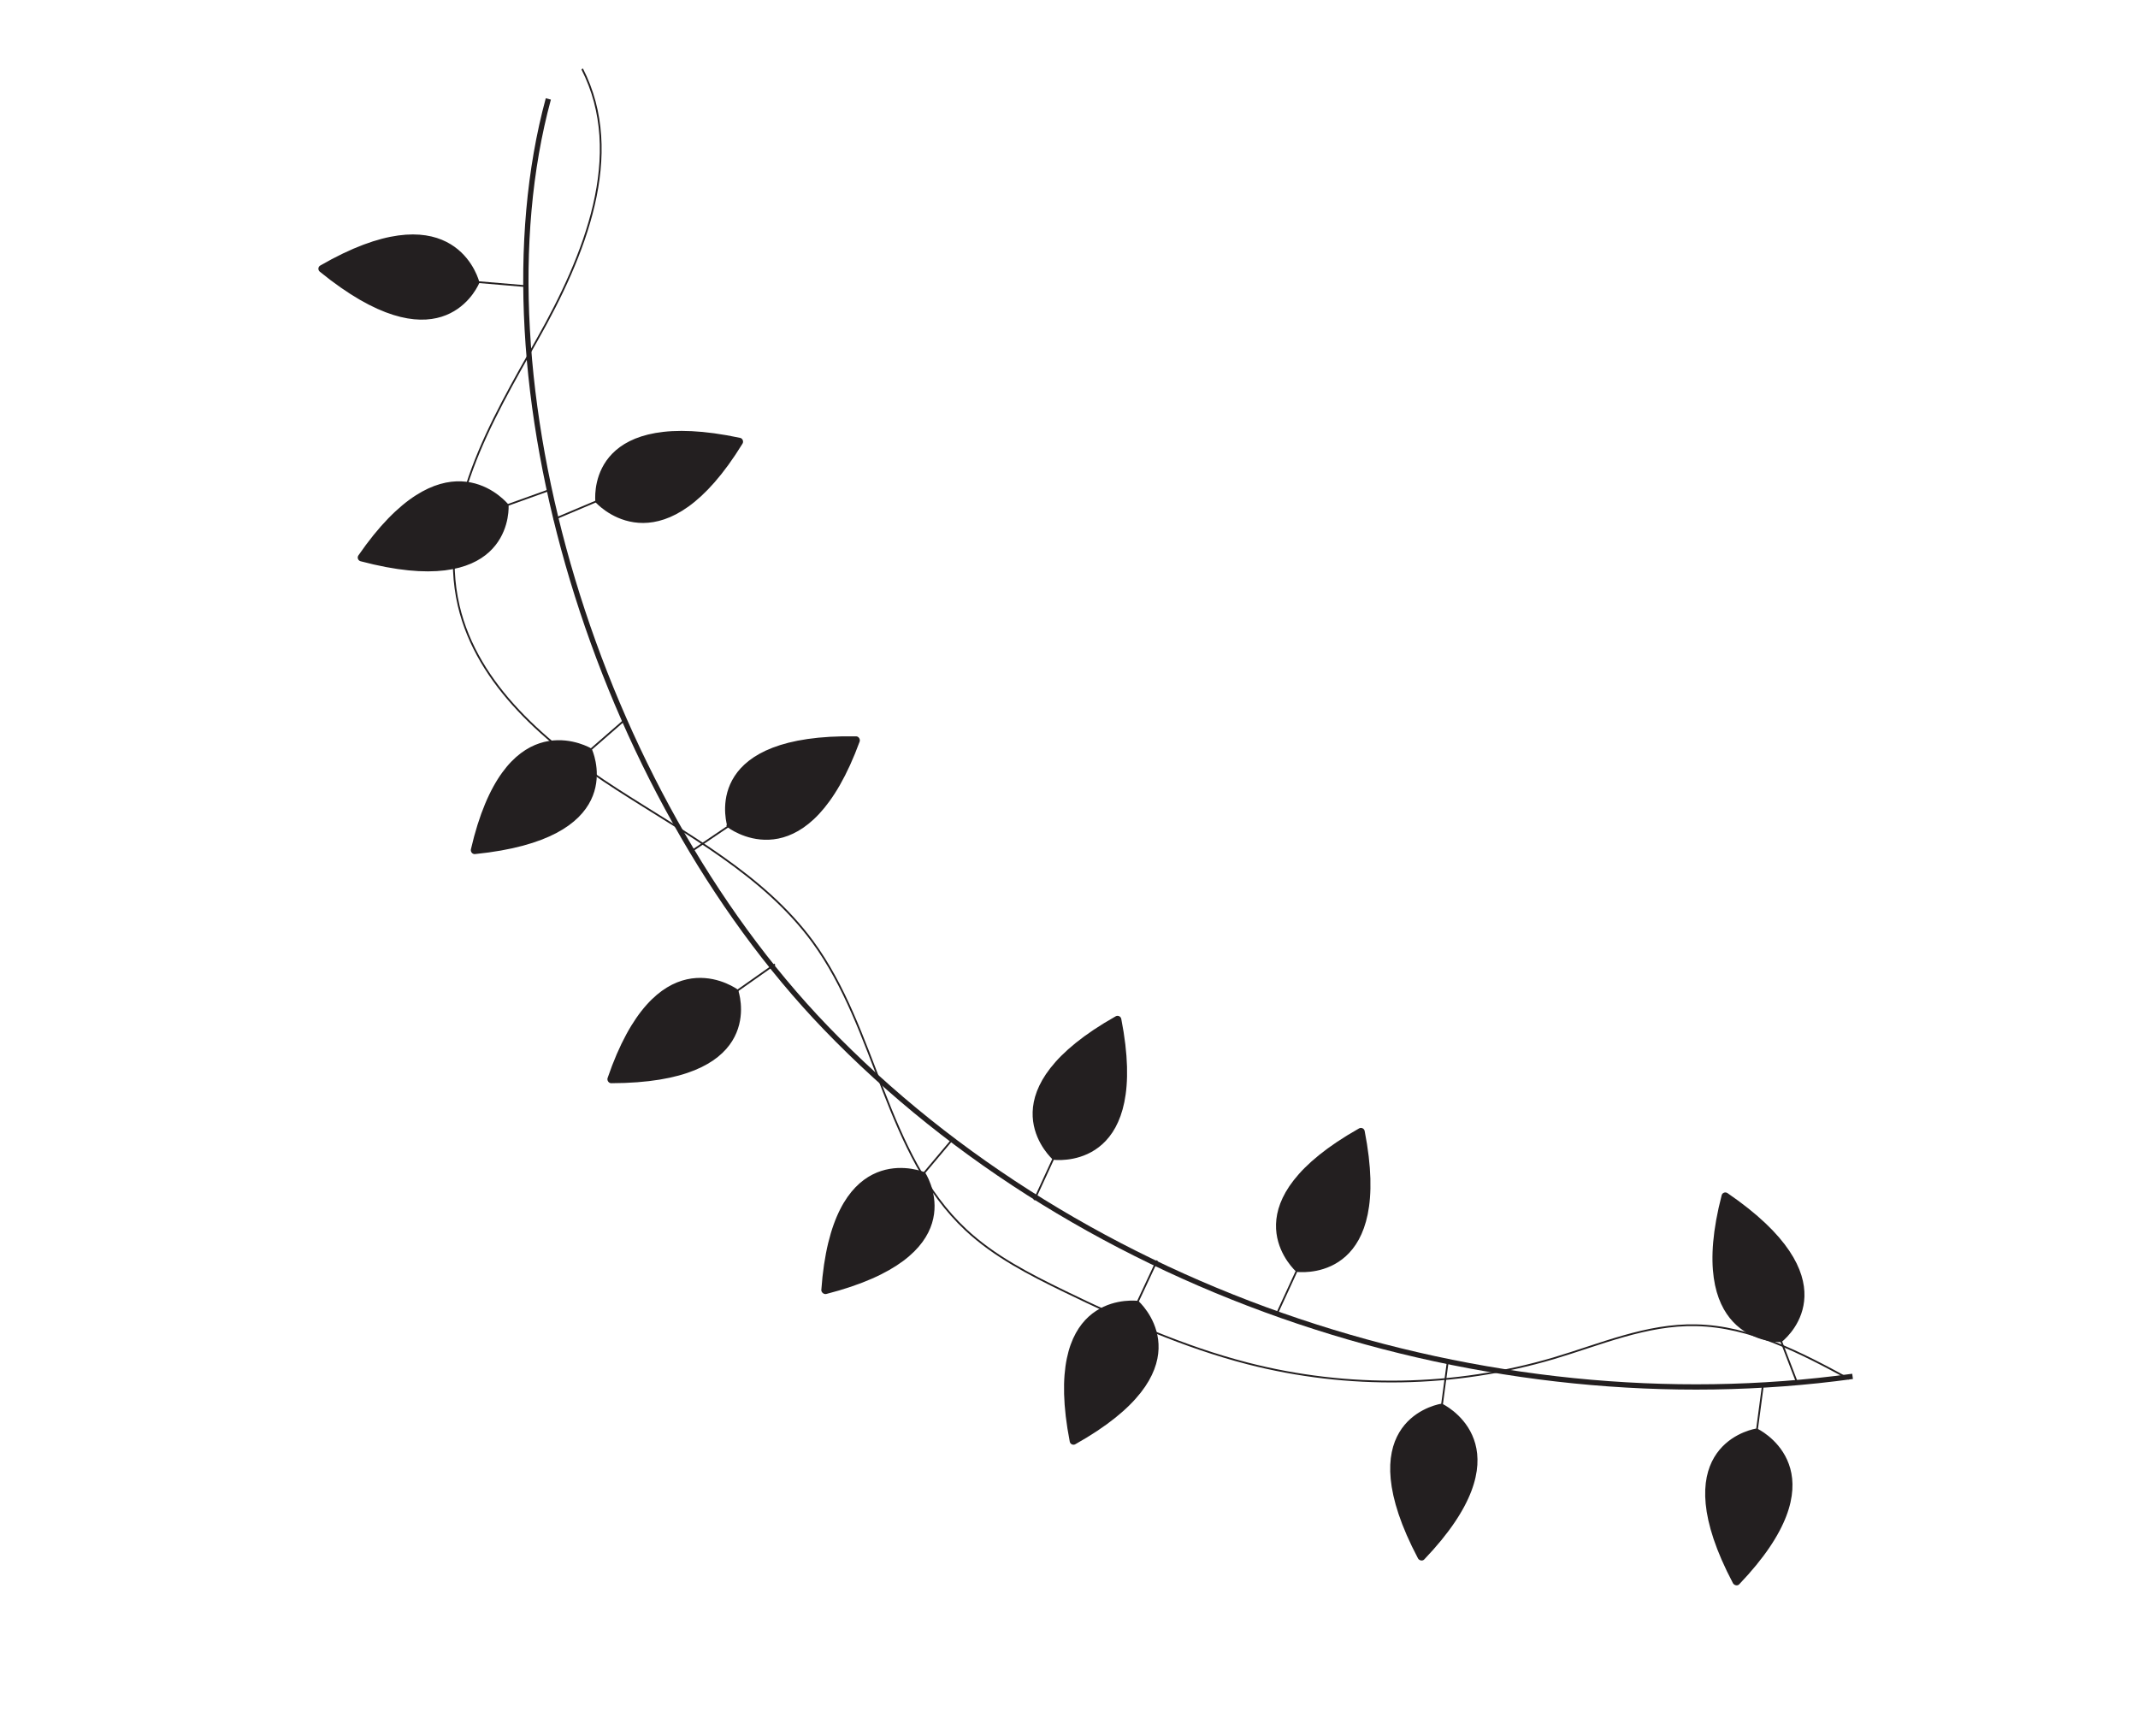 <svg width="303" height="246" viewBox="0 0 303 246" fill="none" xmlns="http://www.w3.org/2000/svg">
<g clip-path="url(#clip0_7_4697)">
<path d="M77.711 14.02C66.871 53.946 84.619 111.969 116.995 145.622C153.507 183.56 210.6 202.207 262.549 195.068" stroke="#231F20" stroke-width="0.75" stroke-miterlimit="10"/>
<path d="M103.169 116.988C102.809 115.59 100.236 104.12 121.323 104.483C121.587 104.477 121.795 104.785 121.718 105.047C114.607 124.466 104.468 118.053 103.285 117.211C103.213 117.178 103.173 117.074 103.117 117.006L103.169 116.988Z" fill="#231F20" stroke="#231F20" stroke-width="0.25" stroke-miterlimit="10"/>
<path d="M97.808 120.767L103.193 117.128" stroke="#231F20" stroke-width="0.25" stroke-miterlimit="10"/>
<path d="M252.277 190.084C250.83 190.098 238.924 189.417 244.122 169.415C244.199 169.153 244.512 169.042 244.748 169.193C262.236 181.158 253.611 189.084 252.538 189.992C252.469 190.046 252.365 190.083 252.277 190.084Z" fill="#231F20" stroke="#231F20" stroke-width="0.25" stroke-miterlimit="10"/>
<path d="M254.78 196.208L252.417 190.062" stroke="#231F20" stroke-width="0.25" stroke-miterlimit="10"/>
<path d="M149.182 164.145C148.132 163.109 140.012 154.397 158.174 144.148C158.415 144.004 158.739 144.154 158.786 144.43C162.803 164.894 150.869 164.369 149.434 164.261C149.362 164.228 149.254 164.178 149.182 164.145Z" fill="#231F20" stroke="#231F20" stroke-width="0.25" stroke-miterlimit="10"/>
<path d="M146.578 170.085L149.274 164.23" stroke="#231F20" stroke-width="0.25" stroke-miterlimit="10"/>
<path d="M183.675 180.032C182.624 178.996 174.504 170.284 192.667 160.035C192.907 159.891 193.231 160.04 193.279 160.317C197.295 180.781 185.361 180.256 183.927 180.148C183.855 180.115 183.747 180.065 183.675 180.032Z" fill="#231F20" stroke="#231F20" stroke-width="0.25" stroke-miterlimit="10"/>
<path d="M181.07 185.972L183.767 180.117" stroke="#231F20" stroke-width="0.25" stroke-miterlimit="10"/>
<path d="M84.488 70.944C84.408 69.505 84.136 57.778 104.848 62.176C105.133 62.222 105.272 62.583 105.123 62.812C94.3 80.436 85.565 72.205 84.587 71.202C84.515 71.169 84.475 71.066 84.488 70.944Z" fill="#231F20" stroke="#231F20" stroke-width="0.25" stroke-miterlimit="10"/>
<path d="M78.46 73.605L84.475 71.063" stroke="#231F20" stroke-width="0.25" stroke-miterlimit="10"/>
<path d="M104.547 140.529C104.959 141.909 107.76 153.356 86.62 153.393C86.356 153.399 86.148 153.091 86.225 152.829C92.924 133.263 103.196 139.482 104.395 140.289C104.467 140.322 104.523 140.391 104.563 140.494L104.547 140.529Z" fill="#231F20" stroke="#231F20" stroke-width="0.25" stroke-miterlimit="10"/>
<path d="M109.817 136.664L104.523 140.388" stroke="#231F20" stroke-width="0.25" stroke-miterlimit="10"/>
<path d="M204.468 199.129C205.732 199.796 216.088 205.926 201.764 220.917C201.579 221.13 201.223 221.05 201.072 220.811C191.259 202.225 202.748 199.357 204.183 199.083C204.272 199.081 204.36 199.079 204.432 199.113L204.468 199.129Z" fill="#231F20" stroke="#231F20" stroke-width="0.25" stroke-miterlimit="10"/>
<path d="M205.216 192.676L204.36 199.081" stroke="#231F20" stroke-width="0.25" stroke-miterlimit="10"/>
<path d="M249.108 202.649C250.372 203.316 260.729 209.446 246.405 224.437C246.22 224.649 245.864 224.57 245.712 224.33C235.899 205.744 247.389 202.876 248.824 202.603C248.912 202.601 249 202.599 249.072 202.632L249.108 202.649Z" fill="#231F20" stroke="#231F20" stroke-width="0.25" stroke-miterlimit="10"/>
<path d="M249.856 196.195L249.001 202.601" stroke="#231F20" stroke-width="0.25" stroke-miterlimit="10"/>
<path d="M131.064 166.341C131.805 167.575 137.406 178.059 117.07 183.269C116.825 183.326 116.533 183.107 116.522 182.847C117.984 162.144 129.483 165.698 130.828 166.19C130.9 166.223 130.972 166.256 131.012 166.359L131.064 166.341Z" fill="#231F20" stroke="#231F20" stroke-width="0.25" stroke-miterlimit="10"/>
<path d="M135.136 161.291L130.988 166.223" stroke="#231F20" stroke-width="0.25" stroke-miterlimit="10"/>
<path d="M161.369 184.593C162.419 185.629 170.523 194.376 152.341 204.573C152.1 204.717 151.776 204.567 151.729 204.291C147.748 183.844 159.683 184.368 161.117 184.476C161.189 184.51 161.297 184.559 161.369 184.593Z" fill="#231F20" stroke="#231F20" stroke-width="0.25" stroke-miterlimit="10"/>
<path d="M163.973 178.653L161.241 184.492" stroke="#231F20" stroke-width="0.25" stroke-miterlimit="10"/>
<path d="M83.813 106.332C84.365 107.692 88.282 118.802 67.319 120.919C67.038 120.96 66.814 120.687 66.856 120.408C71.517 100.244 82.381 105.461 83.609 106.111C83.681 106.144 83.737 106.213 83.777 106.316L83.813 106.332Z" fill="#231F20" stroke="#231F20" stroke-width="0.25" stroke-miterlimit="10"/>
<path d="M88.62 101.959L83.737 106.212" stroke="#231F20" stroke-width="0.25" stroke-miterlimit="10"/>
<path d="M71.956 71.718C71.999 73.14 71.618 84.864 51.126 79.42C50.857 79.339 50.738 79.029 50.887 78.8C62.602 61.8 70.874 70.37 71.856 71.46C71.912 71.528 71.952 71.631 71.956 71.718Z" fill="#231F20" stroke="#231F20" stroke-width="0.25" stroke-miterlimit="10"/>
<path d="M78.05 69.382L71.933 71.578" stroke="#231F20" stroke-width="0.25" stroke-miterlimit="10"/>
<path d="M67.781 40.129C67.199 41.391 61.874 51.815 45.4 38.406C45.181 38.219 45.202 37.889 45.443 37.745C63.457 27.344 67.357 38.489 67.769 39.869C67.809 39.972 67.777 40.042 67.745 40.113L67.781 40.129Z" fill="#231F20" stroke="#231F20" stroke-width="0.25" stroke-miterlimit="10"/>
<path d="M74.398 40.544L67.845 39.99" stroke="#231F20" stroke-width="0.25" stroke-miterlimit="10"/>
<path d="M262.035 195.427C255.224 191.738 248.057 187.969 240.356 187.822C233.361 187.66 226.796 190.544 220.174 192.508C206.232 196.626 191.049 196.9 176.81 193.231C167.798 190.908 159.253 187.1 150.872 183.028C145.916 180.617 140.9 178.052 136.874 174.286C125.44 163.579 124.37 146.003 115.149 133.427C108.198 123.978 97.347 118.258 87.42 111.858C77.493 105.459 67.661 97.148 65.007 85.854C61.935 72.625 69.556 59.774 76.184 48.037C82.811 36.301 88.727 21.942 82.506 9.77" stroke="#231F20" stroke-width="0.25" stroke-miterlimit="10"/>
</g>
<defs>
<clipPath id="clip0_7_4697">
<rect width="264.398" height="148.724" fill="white" transform="translate(62.217) rotate(24.73)"/>
</clipPath>
</defs>
</svg>
